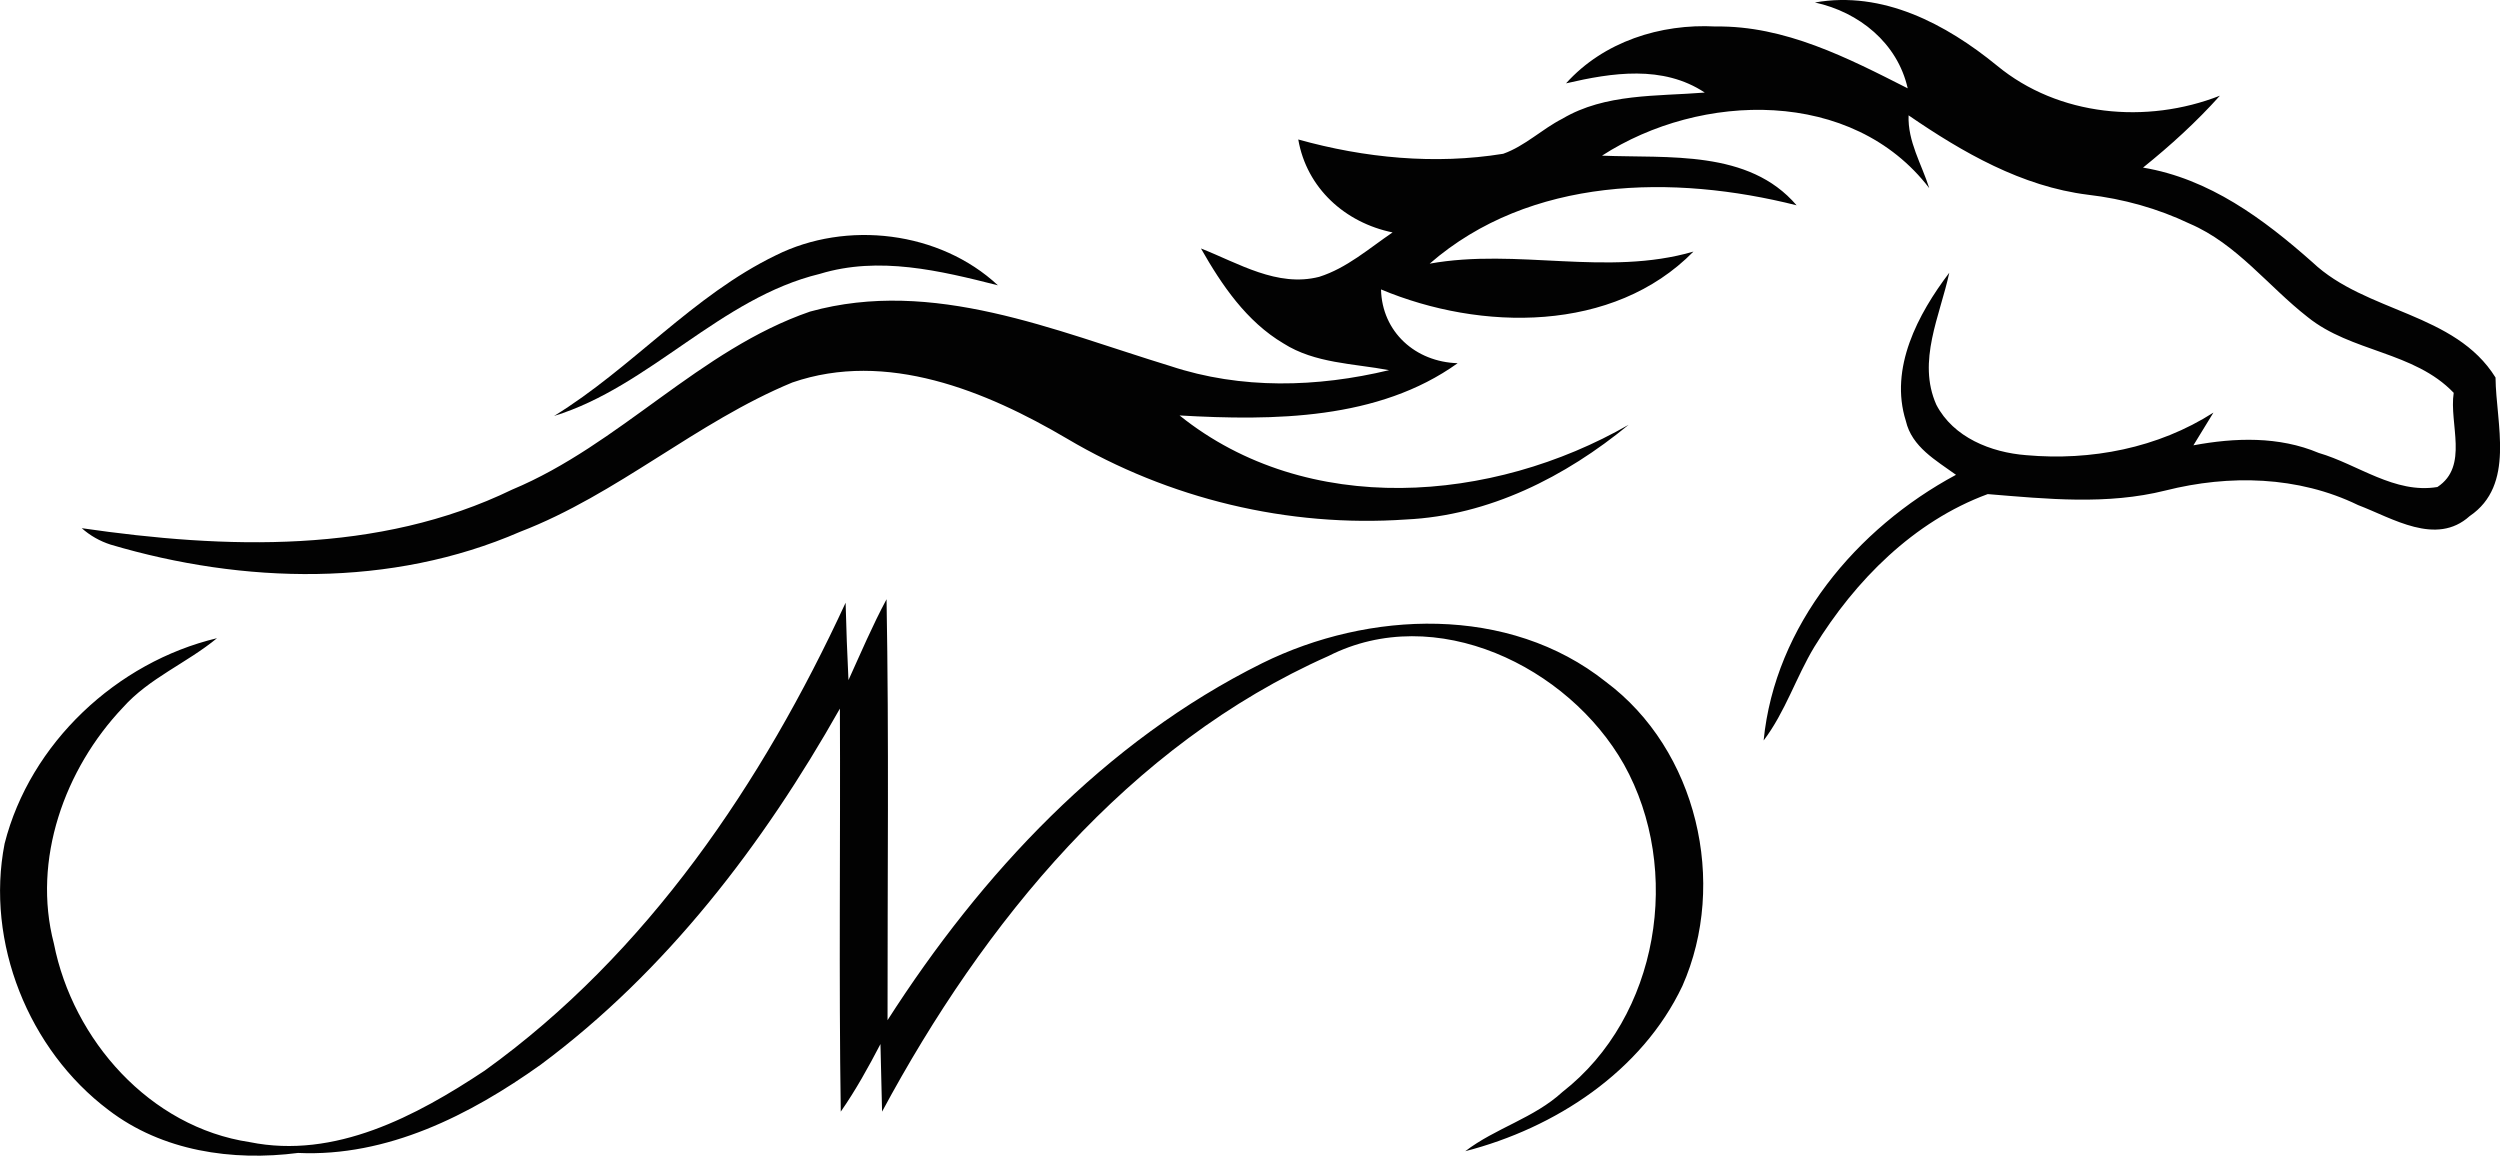 <?xml version="1.0" encoding="UTF-8"?>
<svg xmlns="http://www.w3.org/2000/svg" id="Layer_2" viewBox="0 0 200.92 92.88">
  <defs>
    <style>.cls-1{fill:#020202;}</style>
  </defs>
  <g id="Layer_1-2">
    <g id="_020202ff">
      <path class="cls-1" d="M145.86,.2c5.45-.97,10.54,1.73,14.63,5.07,4.95,4.09,12.03,4.73,17.92,2.42-1.89,2.11-3.98,4.01-6.18,5.78,5.33,.89,9.68,4.12,13.62,7.61,4.28,4.05,11.46,4.03,14.71,9.26,.04,3.72,1.61,8.64-2.08,11.14-2.69,2.43-6.2,.16-8.97-.89-4.81-2.34-10.35-2.46-15.47-1.17-4.71,1.18-9.53,.68-14.29,.29-5.95,2.19-10.66,6.95-13.93,12.27-1.48,2.45-2.34,5.24-4.08,7.53,.91-9.24,7.47-17.06,15.46-21.35-1.6-1.16-3.55-2.24-4.03-4.33-1.34-4.24,.97-8.59,3.49-11.91-.74,3.46-2.6,7.1-1.04,10.61,1.37,2.63,4.39,3.83,7.21,4.05,5.22,.47,10.61-.57,15.06-3.42l-1.61,2.63c3.34-.62,6.87-.74,10.07,.61,3.15,.92,6.11,3.31,9.54,2.74,2.55-1.67,.93-5.08,1.31-7.57-3.18-3.33-8.24-3.26-11.74-6.09-3.17-2.47-5.69-5.88-9.47-7.5-2.58-1.23-5.35-2-8.19-2.33-5.31-.66-10.07-3.4-14.41-6.38-.08,2.1,1.05,3.92,1.66,5.85-6.17-8.06-18.35-7.75-26.3-2.61,5.32,.22,11.79-.51,15.64,3.99-9.88-2.49-21.41-2.33-29.49,4.69,7.04-1.27,14.24,1.06,21.2-.97-6.44,6.56-17.1,6.4-25.11,3.04,.08,3.42,2.77,5.83,6.16,5.93-6.37,4.57-14.81,4.63-22.35,4.2,10.28,8.25,25.15,7.04,36.09,.75-5.07,4.18-11.23,7.3-17.88,7.61-9.48,.66-19.09-1.66-27.26-6.5-6.52-3.84-14.51-7.12-22.07-4.51-7.72,3.19-14.05,8.99-21.88,12-10.36,4.5-22.22,4.2-32.91,1.03-.87-.28-1.64-.72-2.32-1.32,11.53,1.67,23.84,2.11,34.59-3.1,8.67-3.62,15.04-11.24,23.95-14.31,9.87-2.73,19.64,1.54,28.95,4.38,5.69,1.89,11.8,1.72,17.58,.33-2.86-.54-5.96-.54-8.49-2.15-2.97-1.76-4.96-4.69-6.63-7.63,3.01,1.18,6.13,3.14,9.5,2.28,2.22-.7,4-2.28,5.9-3.57-3.81-.78-6.9-3.55-7.58-7.47,5.33,1.49,10.98,2.04,16.47,1.15,1.75-.62,3.11-1.98,4.76-2.82,3.44-2.04,7.59-1.79,11.44-2.1-3.37-2.23-7.45-1.6-11.15-.74,3.01-3.35,7.59-4.81,12.02-4.57,5.57-.08,10.61,2.52,15.44,4.97-.82-3.64-3.91-6.13-7.46-6.9Z"></path>
      <path class="cls-1" d="M62.35,20.52c5.69-2.84,13.18-1.94,17.85,2.41-4.66-1.18-9.56-2.37-14.31-.92-8.02,1.94-13.65,9.05-21.36,11.42,6.27-3.85,11.15-9.68,17.82-12.91Z"></path>
      <path class="cls-1" d="M38.96,86.04c13.07-9.4,22.32-23.14,29-37.6,.05,2.07,.13,4.14,.23,6.22,.99-2.18,1.93-4.39,3.06-6.5,.2,11.27,.07,22.55,.08,33.83,7.53-11.76,17.46-22.41,30.11-28.69,8.58-4.24,19.82-4.7,27.61,1.49,7.34,5.46,9.83,16.16,6.16,24.45-3.26,6.88-10.23,11.42-17.45,13.28,2.43-1.86,5.53-2.66,7.81-4.76,7.77-6.05,9.67-17.86,4.94-26.33-4.47-7.89-15.16-13.07-23.74-8.71-16.08,7.13-27.72,21.43-35.88,36.62-.05-1.81-.09-3.62-.13-5.43-.97,1.86-1.99,3.71-3.19,5.43-.16-10.79-.02-21.59-.07-32.39-6.15,10.9-13.94,21.11-24.05,28.62-5.68,4.05-12.33,7.42-19.5,7.09-5.28,.68-10.91-.14-15.23-3.45C2.3,84.38-1.18,75.73,.37,67.8c2.05-8.08,9.02-14.59,17.07-16.51-2.42,2-5.45,3.2-7.56,5.57-4.69,4.94-7.31,12.24-5.55,18.97,1.53,7.76,7.72,14.76,15.74,15.96,6.84,1.39,13.38-2.09,18.89-5.75Z"></path>
    </g>
  </g>
</svg>
